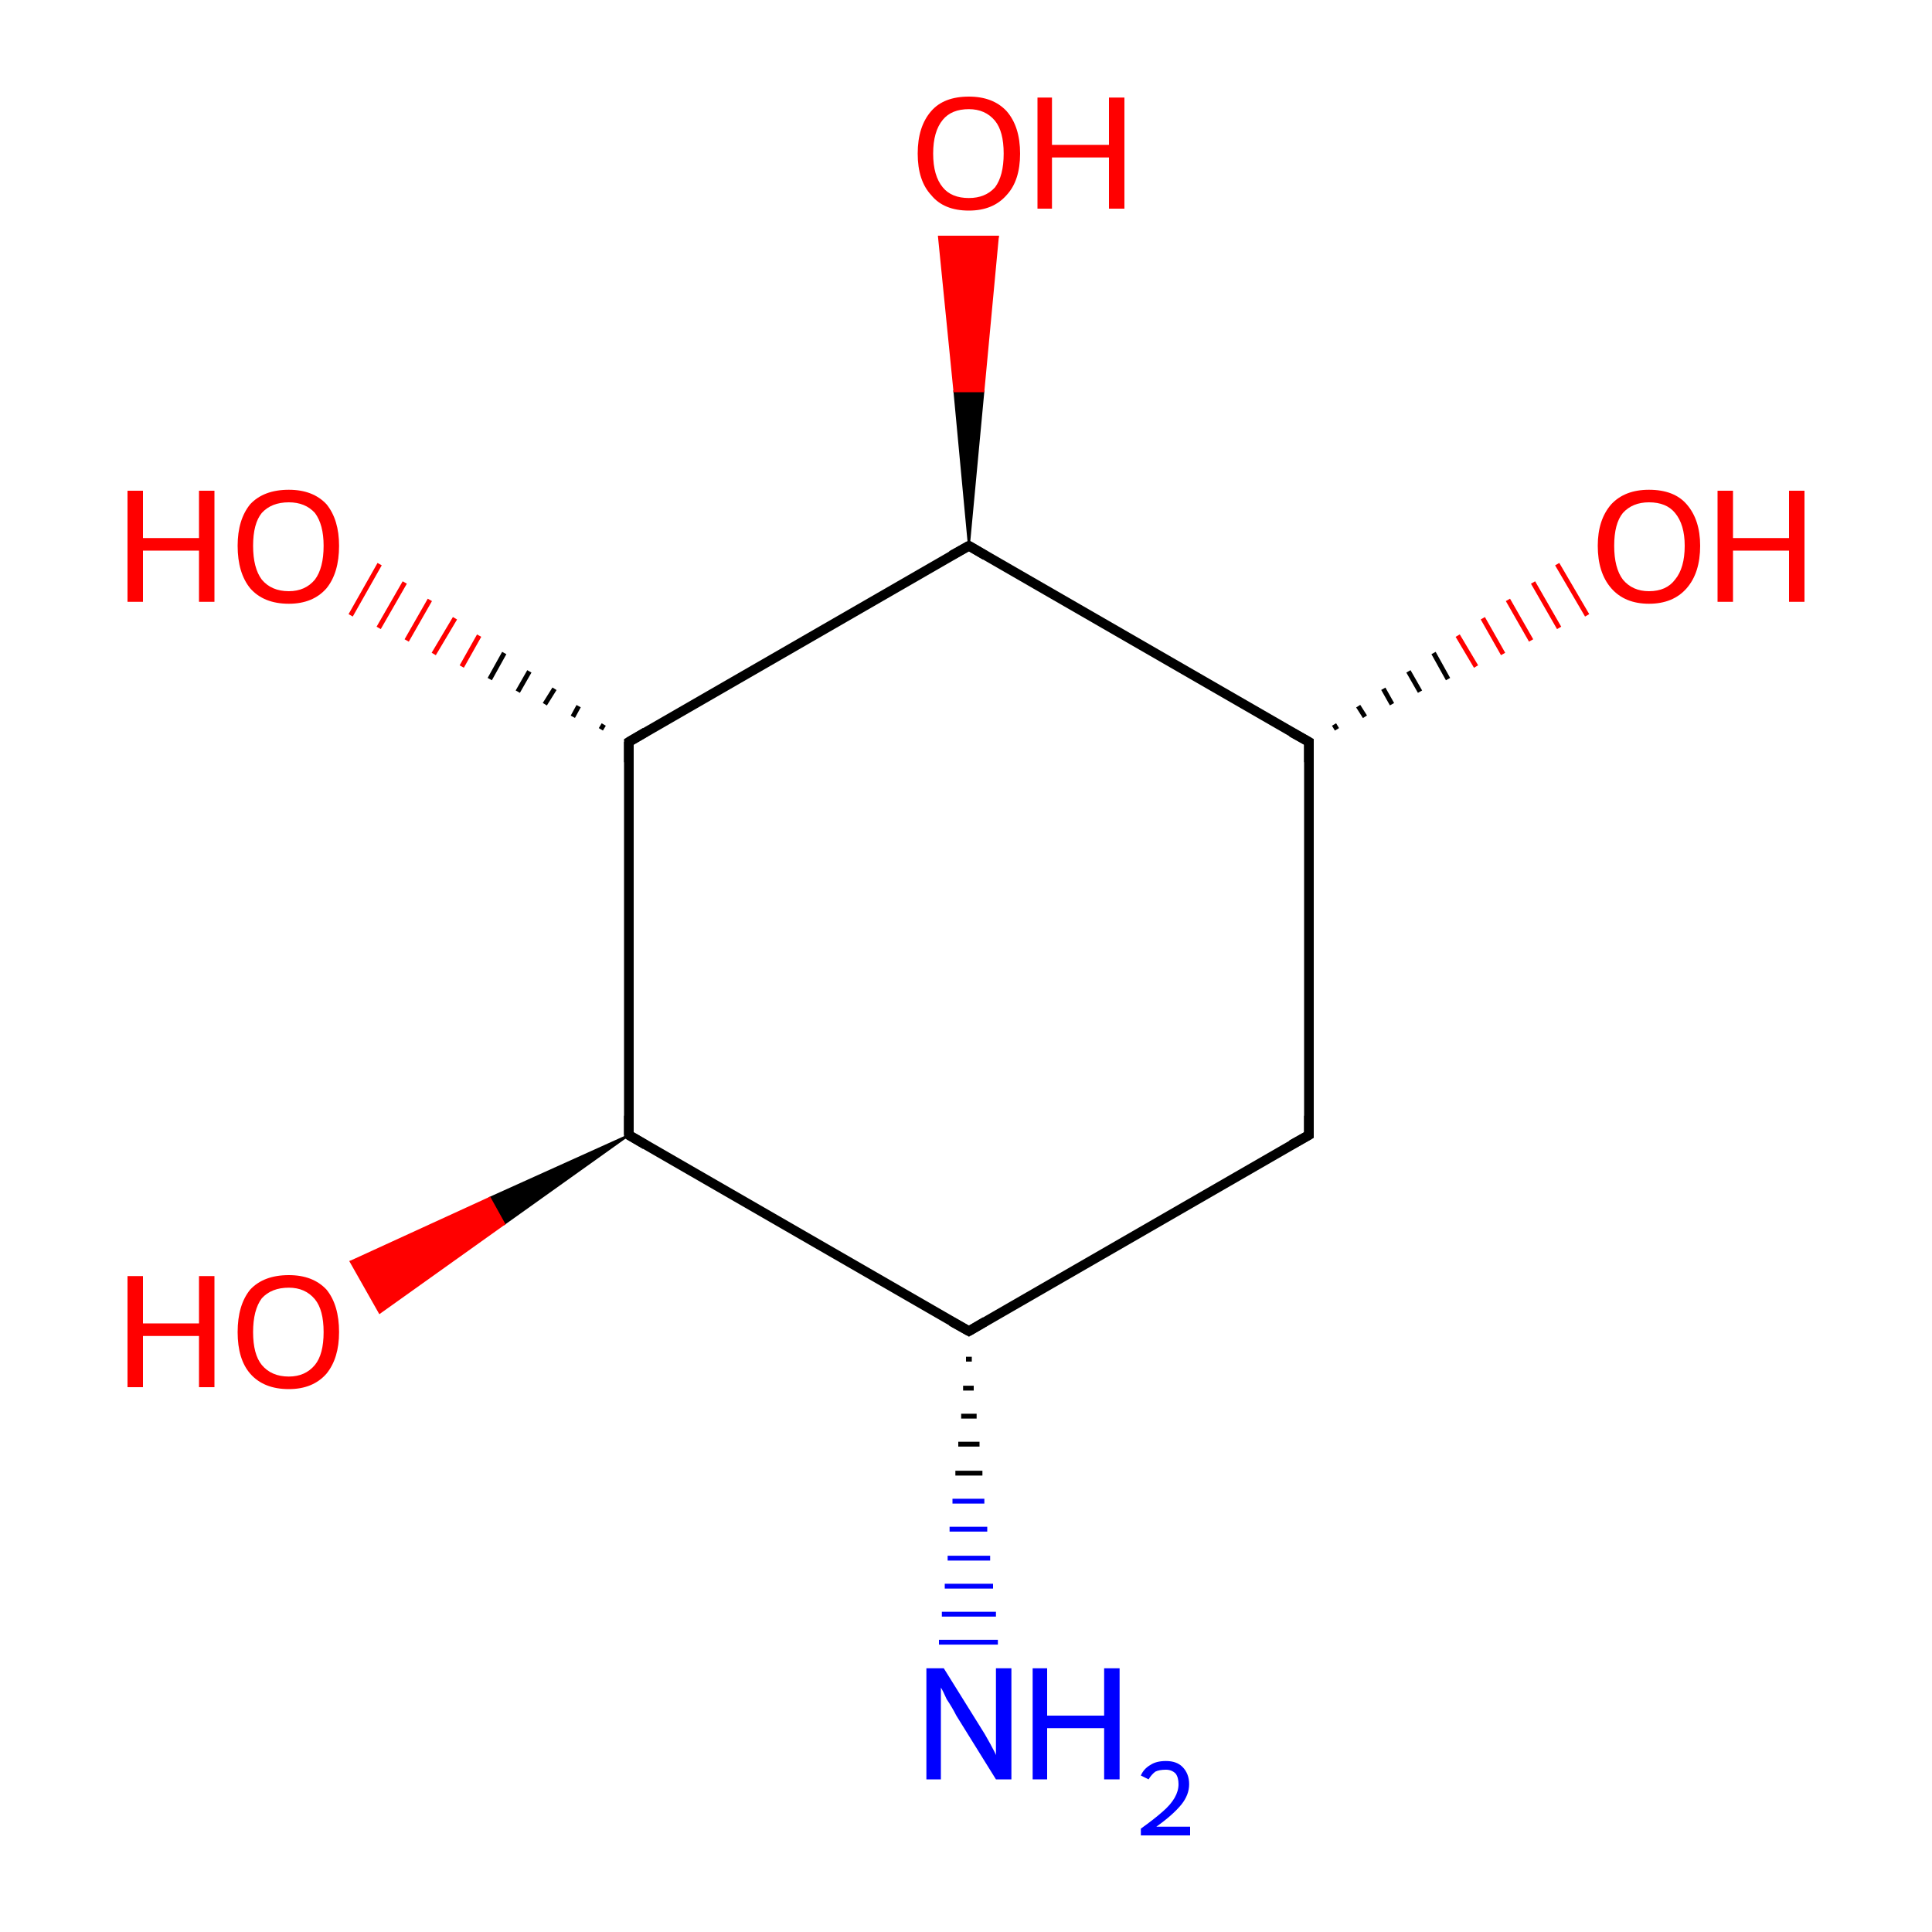 <?xml version='1.0' encoding='iso-8859-1'?>
<svg version='1.1' baseProfile='full'
              xmlns='http://www.w3.org/2000/svg'
                      xmlns:rdkit='http://www.rdkit.org/xml'
                      xmlns:xlink='http://www.w3.org/1999/xlink'
                  xml:space='preserve'
width='200px' height='200px' viewBox='0 0 200 200'>
<!-- END OF HEADER -->
<rect style='opacity:1.0;fill:#FFFFFF;stroke:none' width='200.0' height='200.0' x='0.0' y='0.0'> </rect>
<path class='bond-0 atom-7 atom-0' d='M 100.3,56.5 L 98.8,40.5 L 101.8,40.5 Z' style='fill:#000000;fill-rule:evenodd;fill-opacity:1;stroke:#000000;stroke-width:0.2px;stroke-linecap:butt;stroke-linejoin:miter;stroke-opacity:1;' />
<path class='bond-0 atom-7 atom-0' d='M 98.8,40.5 L 103.3,24.5 L 97.2,24.5 Z' style='fill:#FF0000;fill-rule:evenodd;fill-opacity:1;stroke:#FF0000;stroke-width:0.2px;stroke-linecap:butt;stroke-linejoin:miter;stroke-opacity:1;' />
<path class='bond-0 atom-7 atom-0' d='M 98.8,40.5 L 101.8,40.5 L 103.3,24.5 Z' style='fill:#FF0000;fill-rule:evenodd;fill-opacity:1;stroke:#FF0000;stroke-width:0.2px;stroke-linecap:butt;stroke-linejoin:miter;stroke-opacity:1;' />
<path class='bond-1 atom-8 atom-9' d='M 138.1,75.0 L 138.4,75.5' style='fill:none;fill-rule:evenodd;stroke:#000000;stroke-width:0.5px;stroke-linecap:butt;stroke-linejoin:miter;stroke-opacity:1' />
<path class='bond-1 atom-8 atom-9' d='M 140.6,73.1 L 141.3,74.2' style='fill:none;fill-rule:evenodd;stroke:#000000;stroke-width:0.5px;stroke-linecap:butt;stroke-linejoin:miter;stroke-opacity:1' />
<path class='bond-1 atom-8 atom-9' d='M 143.2,71.3 L 144.1,72.9' style='fill:none;fill-rule:evenodd;stroke:#000000;stroke-width:0.5px;stroke-linecap:butt;stroke-linejoin:miter;stroke-opacity:1' />
<path class='bond-1 atom-8 atom-9' d='M 145.8,69.5 L 147.0,71.6' style='fill:none;fill-rule:evenodd;stroke:#000000;stroke-width:0.5px;stroke-linecap:butt;stroke-linejoin:miter;stroke-opacity:1' />
<path class='bond-1 atom-8 atom-9' d='M 148.4,67.6 L 149.9,70.3' style='fill:none;fill-rule:evenodd;stroke:#000000;stroke-width:0.5px;stroke-linecap:butt;stroke-linejoin:miter;stroke-opacity:1' />
<path class='bond-1 atom-8 atom-9' d='M 150.9,65.8 L 152.8,69.0' style='fill:none;fill-rule:evenodd;stroke:#FF0000;stroke-width:0.5px;stroke-linecap:butt;stroke-linejoin:miter;stroke-opacity:1' />
<path class='bond-1 atom-8 atom-9' d='M 153.5,64.0 L 155.6,67.7' style='fill:none;fill-rule:evenodd;stroke:#FF0000;stroke-width:0.5px;stroke-linecap:butt;stroke-linejoin:miter;stroke-opacity:1' />
<path class='bond-1 atom-8 atom-9' d='M 156.1,62.1 L 158.5,66.3' style='fill:none;fill-rule:evenodd;stroke:#FF0000;stroke-width:0.5px;stroke-linecap:butt;stroke-linejoin:miter;stroke-opacity:1' />
<path class='bond-1 atom-8 atom-9' d='M 158.7,60.3 L 161.4,65.0' style='fill:none;fill-rule:evenodd;stroke:#FF0000;stroke-width:0.5px;stroke-linecap:butt;stroke-linejoin:miter;stroke-opacity:1' />
<path class='bond-1 atom-8 atom-9' d='M 161.2,58.4 L 164.3,63.7' style='fill:none;fill-rule:evenodd;stroke:#FF0000;stroke-width:0.5px;stroke-linecap:butt;stroke-linejoin:miter;stroke-opacity:1' />
<path class='bond-2 atom-8 atom-7' d='M 135.5,76.8 L 100.3,56.5' style='fill:none;fill-rule:evenodd;stroke:#000000;stroke-width:1.0px;stroke-linecap:butt;stroke-linejoin:miter;stroke-opacity:1' />
<path class='bond-3 atom-8 atom-10' d='M 135.5,76.8 L 135.5,117.5' style='fill:none;fill-rule:evenodd;stroke:#000000;stroke-width:1.0px;stroke-linecap:butt;stroke-linejoin:miter;stroke-opacity:1' />
<path class='bond-4 atom-7 atom-6' d='M 100.3,56.5 L 65.1,76.8' style='fill:none;fill-rule:evenodd;stroke:#000000;stroke-width:1.0px;stroke-linecap:butt;stroke-linejoin:miter;stroke-opacity:1' />
<path class='bond-5 atom-6 atom-1' d='M 62.2,75.5 L 62.5,75.0' style='fill:none;fill-rule:evenodd;stroke:#000000;stroke-width:0.5px;stroke-linecap:butt;stroke-linejoin:miter;stroke-opacity:1' />
<path class='bond-5 atom-6 atom-1' d='M 59.3,74.2 L 59.9,73.1' style='fill:none;fill-rule:evenodd;stroke:#000000;stroke-width:0.5px;stroke-linecap:butt;stroke-linejoin:miter;stroke-opacity:1' />
<path class='bond-5 atom-6 atom-1' d='M 56.4,72.9 L 57.4,71.3' style='fill:none;fill-rule:evenodd;stroke:#000000;stroke-width:0.5px;stroke-linecap:butt;stroke-linejoin:miter;stroke-opacity:1' />
<path class='bond-5 atom-6 atom-1' d='M 53.6,71.6 L 54.8,69.5' style='fill:none;fill-rule:evenodd;stroke:#000000;stroke-width:0.5px;stroke-linecap:butt;stroke-linejoin:miter;stroke-opacity:1' />
<path class='bond-5 atom-6 atom-1' d='M 50.7,70.3 L 52.2,67.6' style='fill:none;fill-rule:evenodd;stroke:#000000;stroke-width:0.5px;stroke-linecap:butt;stroke-linejoin:miter;stroke-opacity:1' />
<path class='bond-5 atom-6 atom-1' d='M 47.8,69.0 L 49.6,65.8' style='fill:none;fill-rule:evenodd;stroke:#FF0000;stroke-width:0.5px;stroke-linecap:butt;stroke-linejoin:miter;stroke-opacity:1' />
<path class='bond-5 atom-6 atom-1' d='M 44.9,67.7 L 47.1,64.0' style='fill:none;fill-rule:evenodd;stroke:#FF0000;stroke-width:0.5px;stroke-linecap:butt;stroke-linejoin:miter;stroke-opacity:1' />
<path class='bond-5 atom-6 atom-1' d='M 42.1,66.3 L 44.5,62.1' style='fill:none;fill-rule:evenodd;stroke:#FF0000;stroke-width:0.5px;stroke-linecap:butt;stroke-linejoin:miter;stroke-opacity:1' />
<path class='bond-5 atom-6 atom-1' d='M 39.2,65.0 L 41.9,60.3' style='fill:none;fill-rule:evenodd;stroke:#FF0000;stroke-width:0.5px;stroke-linecap:butt;stroke-linejoin:miter;stroke-opacity:1' />
<path class='bond-5 atom-6 atom-1' d='M 36.3,63.7 L 39.3,58.4' style='fill:none;fill-rule:evenodd;stroke:#FF0000;stroke-width:0.5px;stroke-linecap:butt;stroke-linejoin:miter;stroke-opacity:1' />
<path class='bond-6 atom-6 atom-3' d='M 65.1,76.8 L 65.1,117.5' style='fill:none;fill-rule:evenodd;stroke:#000000;stroke-width:1.0px;stroke-linecap:butt;stroke-linejoin:miter;stroke-opacity:1' />
<path class='bond-7 atom-10 atom-4' d='M 135.5,117.5 L 100.3,137.8' style='fill:none;fill-rule:evenodd;stroke:#000000;stroke-width:1.0px;stroke-linecap:butt;stroke-linejoin:miter;stroke-opacity:1' />
<path class='bond-8 atom-4 atom-3' d='M 100.3,137.8 L 65.1,117.5' style='fill:none;fill-rule:evenodd;stroke:#000000;stroke-width:1.0px;stroke-linecap:butt;stroke-linejoin:miter;stroke-opacity:1' />
<path class='bond-9 atom-4 atom-5' d='M 100.6,140.7 L 100.0,140.7' style='fill:none;fill-rule:evenodd;stroke:#000000;stroke-width:0.5px;stroke-linecap:butt;stroke-linejoin:miter;stroke-opacity:1' />
<path class='bond-9 atom-4 atom-5' d='M 100.8,143.7 L 99.7,143.7' style='fill:none;fill-rule:evenodd;stroke:#000000;stroke-width:0.5px;stroke-linecap:butt;stroke-linejoin:miter;stroke-opacity:1' />
<path class='bond-9 atom-4 atom-5' d='M 101.1,146.6 L 99.5,146.6' style='fill:none;fill-rule:evenodd;stroke:#000000;stroke-width:0.5px;stroke-linecap:butt;stroke-linejoin:miter;stroke-opacity:1' />
<path class='bond-9 atom-4 atom-5' d='M 101.4,149.5 L 99.2,149.5' style='fill:none;fill-rule:evenodd;stroke:#000000;stroke-width:0.5px;stroke-linecap:butt;stroke-linejoin:miter;stroke-opacity:1' />
<path class='bond-9 atom-4 atom-5' d='M 101.7,152.5 L 98.9,152.5' style='fill:none;fill-rule:evenodd;stroke:#000000;stroke-width:0.5px;stroke-linecap:butt;stroke-linejoin:miter;stroke-opacity:1' />
<path class='bond-9 atom-4 atom-5' d='M 101.9,155.4 L 98.6,155.4' style='fill:none;fill-rule:evenodd;stroke:#0000FF;stroke-width:0.5px;stroke-linecap:butt;stroke-linejoin:miter;stroke-opacity:1' />
<path class='bond-9 atom-4 atom-5' d='M 102.2,158.3 L 98.3,158.3' style='fill:none;fill-rule:evenodd;stroke:#0000FF;stroke-width:0.5px;stroke-linecap:butt;stroke-linejoin:miter;stroke-opacity:1' />
<path class='bond-9 atom-4 atom-5' d='M 102.5,161.3 L 98.1,161.3' style='fill:none;fill-rule:evenodd;stroke:#0000FF;stroke-width:0.5px;stroke-linecap:butt;stroke-linejoin:miter;stroke-opacity:1' />
<path class='bond-9 atom-4 atom-5' d='M 102.8,164.2 L 97.8,164.2' style='fill:none;fill-rule:evenodd;stroke:#0000FF;stroke-width:0.5px;stroke-linecap:butt;stroke-linejoin:miter;stroke-opacity:1' />
<path class='bond-9 atom-4 atom-5' d='M 103.1,167.1 L 97.5,167.1' style='fill:none;fill-rule:evenodd;stroke:#0000FF;stroke-width:0.5px;stroke-linecap:butt;stroke-linejoin:miter;stroke-opacity:1' />
<path class='bond-9 atom-4 atom-5' d='M 103.3,170.0 L 97.2,170.0' style='fill:none;fill-rule:evenodd;stroke:#0000FF;stroke-width:0.5px;stroke-linecap:butt;stroke-linejoin:miter;stroke-opacity:1' />
<path class='bond-10 atom-3 atom-2' d='M 65.1,117.5 L 52.2,126.7 L 50.7,124.0 Z' style='fill:#000000;fill-rule:evenodd;fill-opacity:1;stroke:#000000;stroke-width:0.2px;stroke-linecap:butt;stroke-linejoin:miter;stroke-opacity:1;' />
<path class='bond-10 atom-3 atom-2' d='M 52.2,126.7 L 36.3,130.6 L 39.3,135.9 Z' style='fill:#FF0000;fill-rule:evenodd;fill-opacity:1;stroke:#FF0000;stroke-width:0.2px;stroke-linecap:butt;stroke-linejoin:miter;stroke-opacity:1;' />
<path class='bond-10 atom-3 atom-2' d='M 52.2,126.7 L 50.7,124.0 L 36.3,130.6 Z' style='fill:#FF0000;fill-rule:evenodd;fill-opacity:1;stroke:#FF0000;stroke-width:0.2px;stroke-linecap:butt;stroke-linejoin:miter;stroke-opacity:1;' />
<path d='M 65.1,115.5 L 65.1,117.5 L 66.8,118.5' style='fill:none;stroke:#000000;stroke-width:1.0px;stroke-linecap:butt;stroke-linejoin:miter;stroke-opacity:1;' />
<path d='M 102.0,136.8 L 100.3,137.8 L 98.5,136.8' style='fill:none;stroke:#000000;stroke-width:1.0px;stroke-linecap:butt;stroke-linejoin:miter;stroke-opacity:1;' />
<path d='M 66.8,75.8 L 65.1,76.8 L 65.1,78.9' style='fill:none;stroke:#000000;stroke-width:1.0px;stroke-linecap:butt;stroke-linejoin:miter;stroke-opacity:1;' />
<path d='M 102.0,57.5 L 100.3,56.5 L 98.5,57.5' style='fill:none;stroke:#000000;stroke-width:1.0px;stroke-linecap:butt;stroke-linejoin:miter;stroke-opacity:1;' />
<path d='M 133.7,75.8 L 135.5,76.8 L 135.5,78.9' style='fill:none;stroke:#000000;stroke-width:1.0px;stroke-linecap:butt;stroke-linejoin:miter;stroke-opacity:1;' />
<path d='M 135.5,115.5 L 135.5,117.5 L 133.7,118.5' style='fill:none;stroke:#000000;stroke-width:1.0px;stroke-linecap:butt;stroke-linejoin:miter;stroke-opacity:1;' />
<path class='atom-0' d='M 95.0 15.9
Q 95.0 13.1, 96.4 11.5
Q 97.7 10.0, 100.3 10.0
Q 102.8 10.0, 104.2 11.5
Q 105.6 13.1, 105.6 15.9
Q 105.6 18.7, 104.2 20.2
Q 102.8 21.8, 100.3 21.8
Q 97.7 21.8, 96.4 20.2
Q 95.0 18.7, 95.0 15.9
M 100.3 20.5
Q 102.0 20.5, 103.0 19.4
Q 103.9 18.2, 103.9 15.9
Q 103.9 13.6, 103.0 12.5
Q 102.0 11.3, 100.3 11.3
Q 98.5 11.3, 97.6 12.4
Q 96.6 13.6, 96.6 15.9
Q 96.6 18.2, 97.6 19.4
Q 98.5 20.5, 100.3 20.5
' fill='#FF0000'/>
<path class='atom-0' d='M 107.4 10.1
L 108.9 10.1
L 108.9 15.0
L 114.8 15.0
L 114.8 10.1
L 116.4 10.1
L 116.4 21.6
L 114.8 21.6
L 114.8 16.3
L 108.9 16.3
L 108.9 21.6
L 107.4 21.6
L 107.4 10.1
' fill='#FF0000'/>
<path class='atom-1' d='M 13.2 50.8
L 14.8 50.8
L 14.8 55.7
L 20.6 55.7
L 20.6 50.8
L 22.2 50.8
L 22.2 62.3
L 20.6 62.3
L 20.6 57.0
L 14.8 57.0
L 14.8 62.3
L 13.2 62.3
L 13.2 50.8
' fill='#FF0000'/>
<path class='atom-1' d='M 24.6 56.5
Q 24.6 53.8, 25.9 52.2
Q 27.3 50.7, 29.9 50.7
Q 32.4 50.7, 33.8 52.2
Q 35.1 53.8, 35.1 56.5
Q 35.1 59.3, 33.8 60.9
Q 32.4 62.5, 29.9 62.5
Q 27.3 62.5, 25.9 60.9
Q 24.6 59.3, 24.6 56.5
M 29.9 61.2
Q 31.6 61.2, 32.6 60.0
Q 33.5 58.8, 33.5 56.5
Q 33.5 54.3, 32.6 53.1
Q 31.6 52.0, 29.9 52.0
Q 28.1 52.0, 27.1 53.1
Q 26.2 54.2, 26.2 56.5
Q 26.2 58.8, 27.1 60.0
Q 28.1 61.2, 29.9 61.2
' fill='#FF0000'/>
<path class='atom-2' d='M 13.2 132.1
L 14.8 132.1
L 14.8 137.0
L 20.6 137.0
L 20.6 132.1
L 22.2 132.1
L 22.2 143.6
L 20.6 143.6
L 20.6 138.3
L 14.8 138.3
L 14.8 143.6
L 13.2 143.6
L 13.2 132.1
' fill='#FF0000'/>
<path class='atom-2' d='M 24.6 137.9
Q 24.6 135.1, 25.9 133.5
Q 27.3 132.0, 29.9 132.0
Q 32.4 132.0, 33.8 133.5
Q 35.1 135.1, 35.1 137.9
Q 35.1 140.6, 33.8 142.2
Q 32.4 143.8, 29.9 143.8
Q 27.3 143.8, 25.9 142.2
Q 24.6 140.7, 24.6 137.9
M 29.9 142.5
Q 31.6 142.5, 32.6 141.3
Q 33.5 140.2, 33.5 137.9
Q 33.5 135.6, 32.6 134.5
Q 31.6 133.3, 29.9 133.3
Q 28.1 133.3, 27.1 134.4
Q 26.2 135.6, 26.2 137.9
Q 26.2 140.2, 27.1 141.3
Q 28.1 142.5, 29.9 142.5
' fill='#FF0000'/>
<path class='atom-5' d='M 97.7 172.7
L 101.5 178.8
Q 101.9 179.4, 102.5 180.5
Q 103.1 181.6, 103.1 181.7
L 103.1 172.7
L 104.7 172.7
L 104.7 184.2
L 103.1 184.2
L 99.0 177.6
Q 98.6 176.8, 98.0 175.9
Q 97.6 175.0, 97.4 174.7
L 97.4 184.2
L 95.9 184.2
L 95.9 172.7
L 97.7 172.7
' fill='#0000FF'/>
<path class='atom-5' d='M 106.9 172.7
L 108.4 172.7
L 108.4 177.6
L 114.3 177.6
L 114.3 172.7
L 115.9 172.7
L 115.9 184.2
L 114.3 184.2
L 114.3 178.9
L 108.4 178.9
L 108.4 184.2
L 106.9 184.2
L 106.9 172.7
' fill='#0000FF'/>
<path class='atom-5' d='M 118.1 183.8
Q 118.4 183.1, 119.1 182.7
Q 119.7 182.3, 120.7 182.3
Q 121.8 182.3, 122.4 182.9
Q 123.1 183.6, 123.1 184.7
Q 123.1 185.8, 122.3 186.8
Q 121.4 187.9, 119.7 189.1
L 123.2 189.1
L 123.2 190.0
L 118.1 190.0
L 118.1 189.3
Q 119.5 188.3, 120.4 187.5
Q 121.2 186.8, 121.6 186.1
Q 122.0 185.4, 122.0 184.7
Q 122.0 184.0, 121.7 183.6
Q 121.3 183.2, 120.7 183.2
Q 120.0 183.2, 119.6 183.4
Q 119.2 183.7, 118.9 184.2
L 118.1 183.8
' fill='#0000FF'/>
<path class='atom-9' d='M 165.4 56.5
Q 165.4 53.8, 166.8 52.2
Q 168.2 50.7, 170.7 50.7
Q 173.3 50.7, 174.6 52.2
Q 176.0 53.8, 176.0 56.5
Q 176.0 59.3, 174.6 60.9
Q 173.2 62.5, 170.7 62.5
Q 168.2 62.5, 166.8 60.9
Q 165.4 59.3, 165.4 56.5
M 170.7 61.2
Q 172.5 61.2, 173.4 60.0
Q 174.4 58.8, 174.4 56.5
Q 174.4 54.3, 173.4 53.1
Q 172.5 52.0, 170.7 52.0
Q 169.0 52.0, 168.0 53.1
Q 167.1 54.2, 167.1 56.5
Q 167.1 58.8, 168.0 60.0
Q 169.0 61.2, 170.7 61.2
' fill='#FF0000'/>
<path class='atom-9' d='M 177.8 50.8
L 179.4 50.8
L 179.4 55.7
L 185.2 55.7
L 185.2 50.8
L 186.8 50.8
L 186.8 62.3
L 185.2 62.3
L 185.2 57.0
L 179.4 57.0
L 179.4 62.3
L 177.8 62.3
L 177.8 50.8
' fill='#FF0000'/>
</svg>
